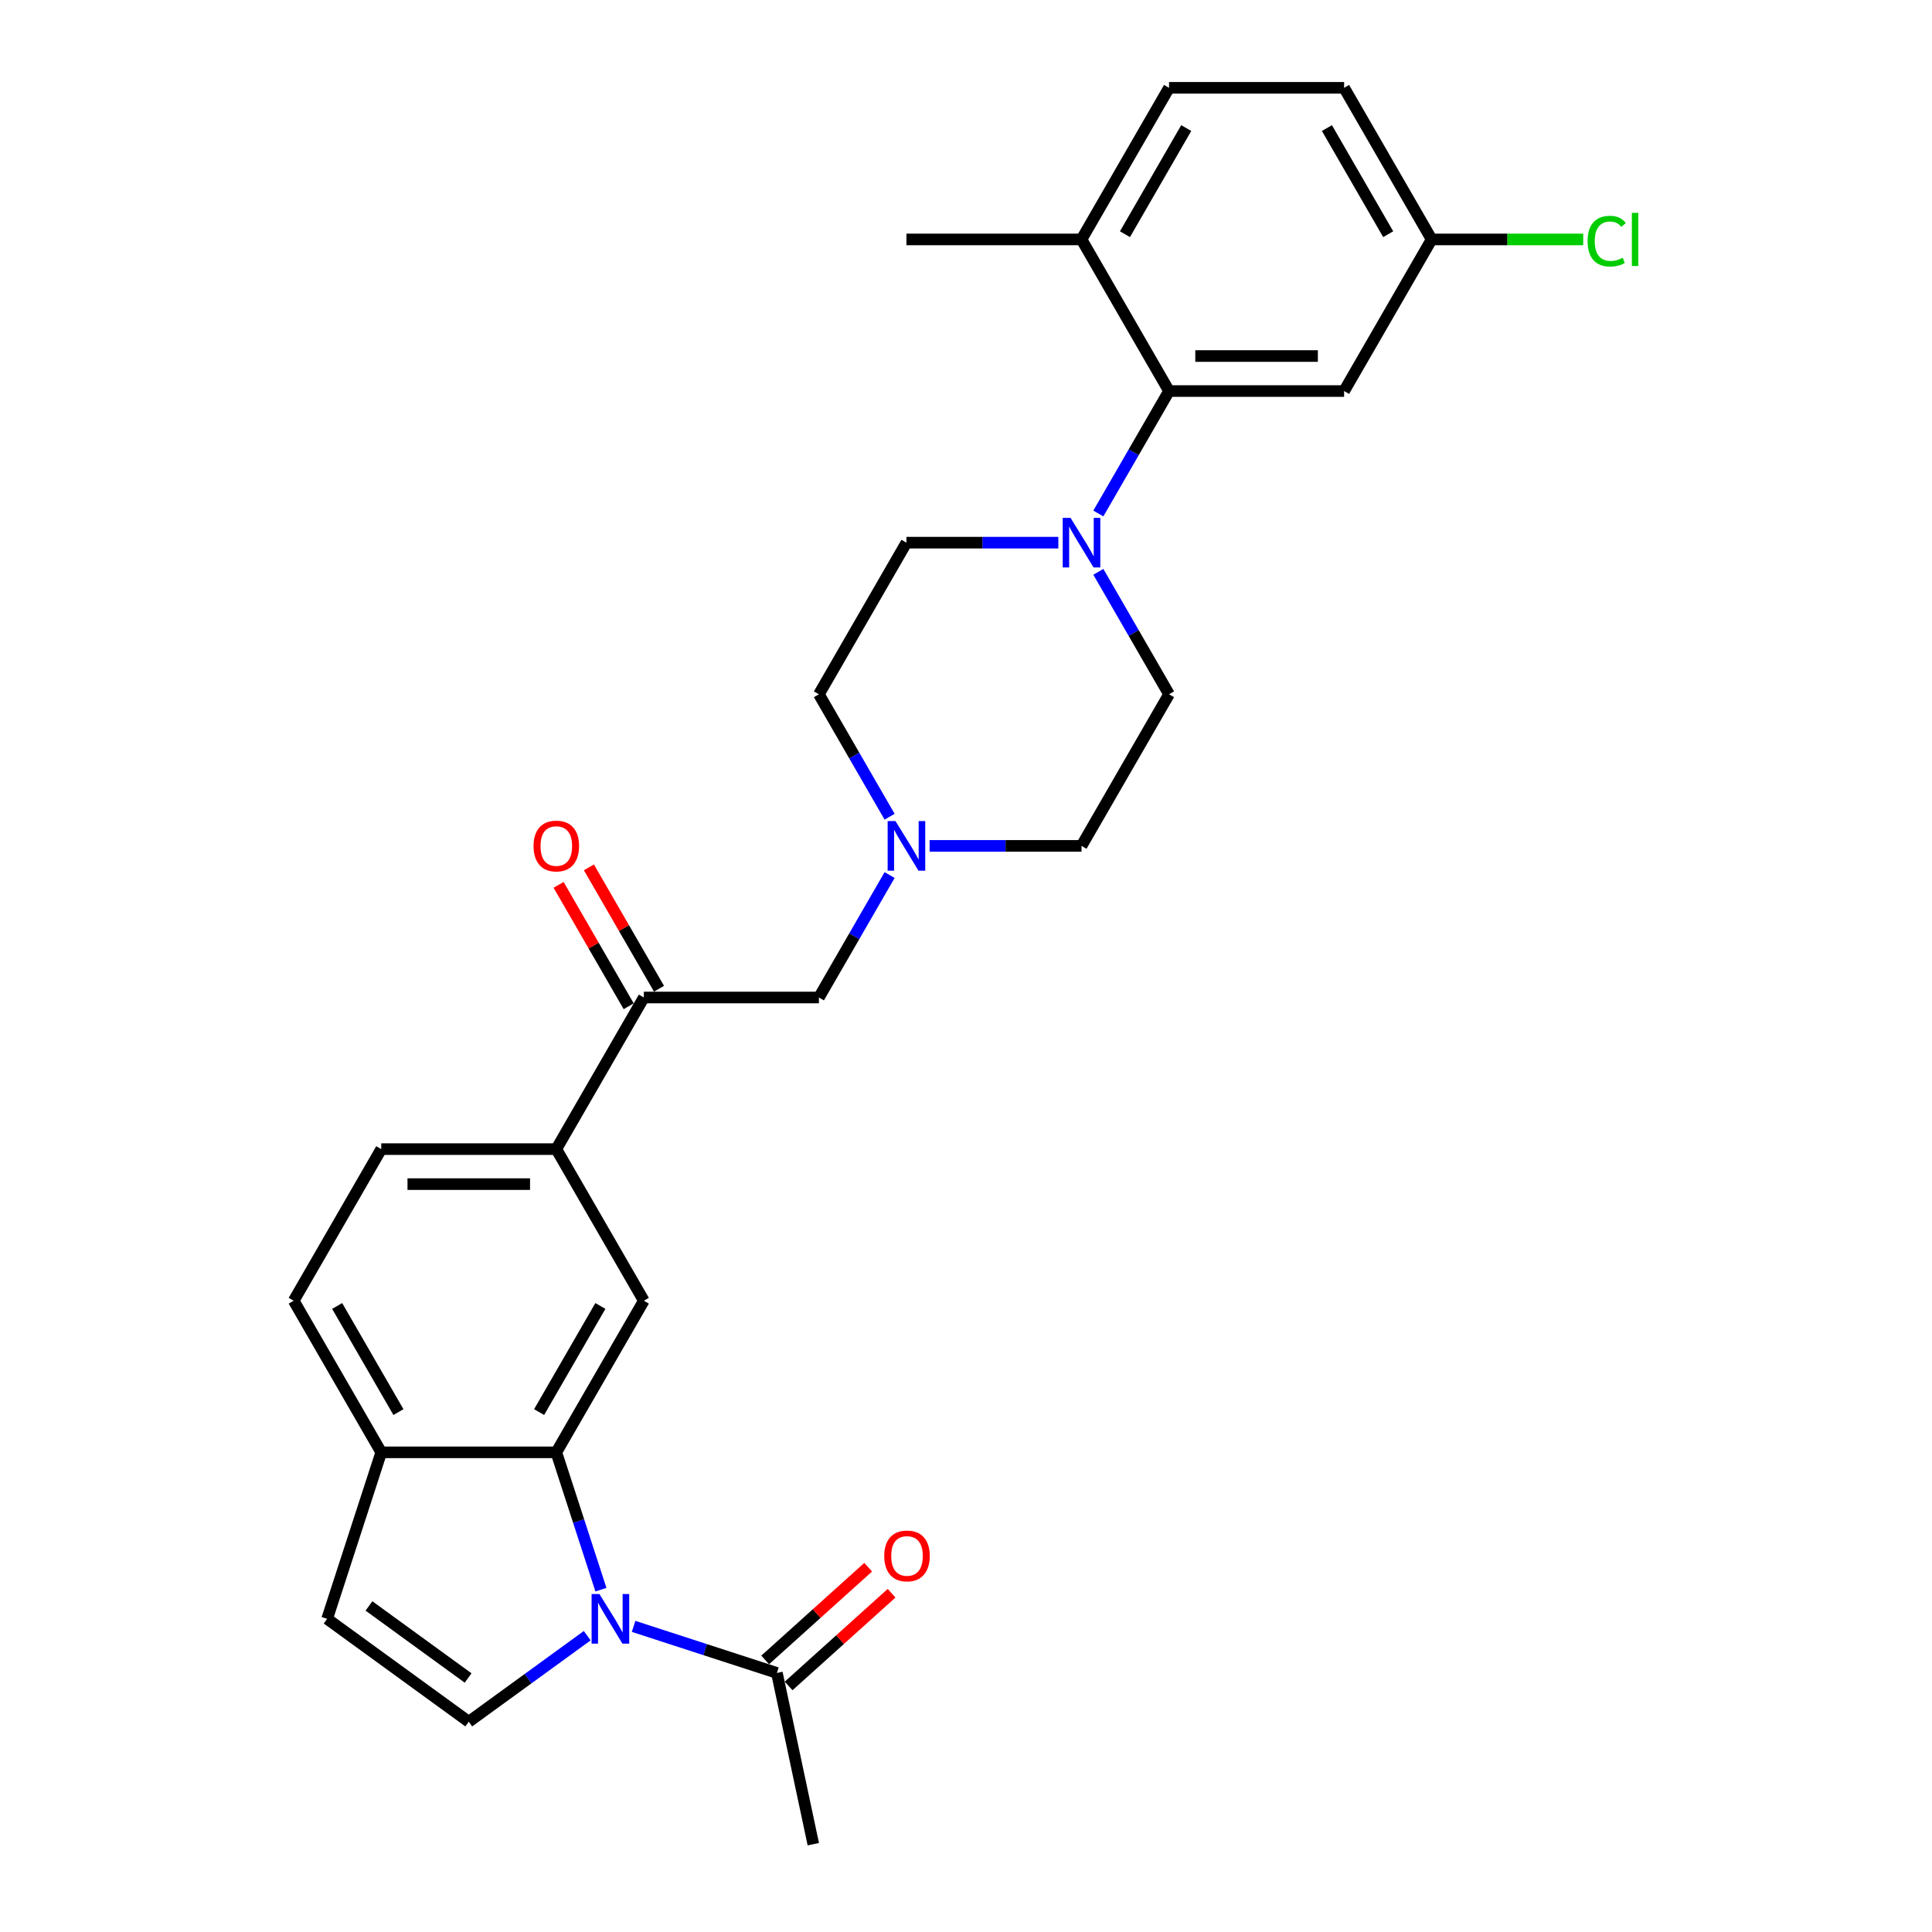 <?xml version='1.0' encoding='iso-8859-1'?>
<svg version='1.1' baseProfile='full'
              xmlns='http://www.w3.org/2000/svg'
                      xmlns:rdkit='http://www.rdkit.org/xml'
                      xmlns:xlink='http://www.w3.org/1999/xlink'
                  xml:space='preserve'
width='1000px' height='1000px' viewBox='0 0 1000 1000'>
<!-- END OF HEADER -->
<rect style='opacity:1.0;fill:#FFFFFF;stroke:none' width='1000' height='1000' x='0' y='0'> </rect>
<path class='bond-0' d='M 311.039,822.813 L 299.491,787.271' style='fill:none;fill-rule:evenodd;stroke:#0000FF;stroke-width:6px;stroke-linecap:butt;stroke-linejoin:miter;stroke-opacity:1' />
<path class='bond-0' d='M 299.491,787.271 L 287.943,751.729' style='fill:none;fill-rule:evenodd;stroke:#000000;stroke-width:6px;stroke-linecap:butt;stroke-linejoin:miter;stroke-opacity:1' />
<path class='bond-1' d='M 303.947,846.626 L 273.291,868.898' style='fill:none;fill-rule:evenodd;stroke:#0000FF;stroke-width:6px;stroke-linecap:butt;stroke-linejoin:miter;stroke-opacity:1' />
<path class='bond-1' d='M 273.291,868.898 L 242.635,891.171' style='fill:none;fill-rule:evenodd;stroke:#000000;stroke-width:6px;stroke-linecap:butt;stroke-linejoin:miter;stroke-opacity:1' />
<path class='bond-5' d='M 327.942,841.807 L 365.033,853.859' style='fill:none;fill-rule:evenodd;stroke:#0000FF;stroke-width:6px;stroke-linecap:butt;stroke-linejoin:miter;stroke-opacity:1' />
<path class='bond-5' d='M 365.033,853.859 L 402.124,865.911' style='fill:none;fill-rule:evenodd;stroke:#000000;stroke-width:6px;stroke-linecap:butt;stroke-linejoin:miter;stroke-opacity:1' />
<path class='bond-4' d='M 287.943,751.729 L 333.25,673.254' style='fill:none;fill-rule:evenodd;stroke:#000000;stroke-width:6px;stroke-linecap:butt;stroke-linejoin:miter;stroke-opacity:1' />
<path class='bond-4' d='M 279.044,730.896 L 310.759,675.964' style='fill:none;fill-rule:evenodd;stroke:#000000;stroke-width:6px;stroke-linecap:butt;stroke-linejoin:miter;stroke-opacity:1' />
<path class='bond-10' d='M 287.943,751.729 L 197.328,751.729' style='fill:none;fill-rule:evenodd;stroke:#000000;stroke-width:6px;stroke-linecap:butt;stroke-linejoin:miter;stroke-opacity:1' />
<path class='bond-6' d='M 242.635,891.171 L 169.326,837.909' style='fill:none;fill-rule:evenodd;stroke:#000000;stroke-width:6px;stroke-linecap:butt;stroke-linejoin:miter;stroke-opacity:1' />
<path class='bond-6' d='M 242.291,868.52 L 190.975,831.236' style='fill:none;fill-rule:evenodd;stroke:#000000;stroke-width:6px;stroke-linecap:butt;stroke-linejoin:miter;stroke-opacity:1' />
<path class='bond-2' d='M 547.79,280.879 L 508.482,280.879' style='fill:none;fill-rule:evenodd;stroke:#0000FF;stroke-width:6px;stroke-linecap:butt;stroke-linejoin:miter;stroke-opacity:1' />
<path class='bond-2' d='M 508.482,280.879 L 469.173,280.879' style='fill:none;fill-rule:evenodd;stroke:#000000;stroke-width:6px;stroke-linecap:butt;stroke-linejoin:miter;stroke-opacity:1' />
<path class='bond-3' d='M 568.504,265.783 L 586.8,234.094' style='fill:none;fill-rule:evenodd;stroke:#0000FF;stroke-width:6px;stroke-linecap:butt;stroke-linejoin:miter;stroke-opacity:1' />
<path class='bond-3' d='M 586.8,234.094 L 605.095,202.404' style='fill:none;fill-rule:evenodd;stroke:#000000;stroke-width:6px;stroke-linecap:butt;stroke-linejoin:miter;stroke-opacity:1' />
<path class='bond-30' d='M 568.504,295.976 L 586.8,327.665' style='fill:none;fill-rule:evenodd;stroke:#0000FF;stroke-width:6px;stroke-linecap:butt;stroke-linejoin:miter;stroke-opacity:1' />
<path class='bond-30' d='M 586.8,327.665 L 605.095,359.354' style='fill:none;fill-rule:evenodd;stroke:#000000;stroke-width:6px;stroke-linecap:butt;stroke-linejoin:miter;stroke-opacity:1' />
<path class='bond-11' d='M 605.095,202.404 L 695.71,202.404' style='fill:none;fill-rule:evenodd;stroke:#000000;stroke-width:6px;stroke-linecap:butt;stroke-linejoin:miter;stroke-opacity:1' />
<path class='bond-11' d='M 618.688,184.281 L 682.118,184.281' style='fill:none;fill-rule:evenodd;stroke:#000000;stroke-width:6px;stroke-linecap:butt;stroke-linejoin:miter;stroke-opacity:1' />
<path class='bond-13' d='M 605.095,202.404 L 559.788,123.929' style='fill:none;fill-rule:evenodd;stroke:#000000;stroke-width:6px;stroke-linecap:butt;stroke-linejoin:miter;stroke-opacity:1' />
<path class='bond-7' d='M 333.25,673.254 L 287.943,594.779' style='fill:none;fill-rule:evenodd;stroke:#000000;stroke-width:6px;stroke-linecap:butt;stroke-linejoin:miter;stroke-opacity:1' />
<path class='bond-16' d='M 408.188,872.645 L 434.835,848.651' style='fill:none;fill-rule:evenodd;stroke:#000000;stroke-width:6px;stroke-linecap:butt;stroke-linejoin:miter;stroke-opacity:1' />
<path class='bond-16' d='M 434.835,848.651 L 461.482,824.658' style='fill:none;fill-rule:evenodd;stroke:#FF0000;stroke-width:6px;stroke-linecap:butt;stroke-linejoin:miter;stroke-opacity:1' />
<path class='bond-16' d='M 396.061,859.177 L 422.708,835.183' style='fill:none;fill-rule:evenodd;stroke:#000000;stroke-width:6px;stroke-linecap:butt;stroke-linejoin:miter;stroke-opacity:1' />
<path class='bond-16' d='M 422.708,835.183 L 449.356,811.19' style='fill:none;fill-rule:evenodd;stroke:#FF0000;stroke-width:6px;stroke-linecap:butt;stroke-linejoin:miter;stroke-opacity:1' />
<path class='bond-26' d='M 402.124,865.911 L 420.964,954.545' style='fill:none;fill-rule:evenodd;stroke:#000000;stroke-width:6px;stroke-linecap:butt;stroke-linejoin:miter;stroke-opacity:1' />
<path class='bond-28' d='M 169.326,837.909 L 197.328,751.729' style='fill:none;fill-rule:evenodd;stroke:#000000;stroke-width:6px;stroke-linecap:butt;stroke-linejoin:miter;stroke-opacity:1' />
<path class='bond-8' d='M 287.943,594.779 L 333.25,516.304' style='fill:none;fill-rule:evenodd;stroke:#000000;stroke-width:6px;stroke-linecap:butt;stroke-linejoin:miter;stroke-opacity:1' />
<path class='bond-29' d='M 287.943,594.779 L 197.328,594.779' style='fill:none;fill-rule:evenodd;stroke:#000000;stroke-width:6px;stroke-linecap:butt;stroke-linejoin:miter;stroke-opacity:1' />
<path class='bond-29' d='M 274.35,612.902 L 210.92,612.902' style='fill:none;fill-rule:evenodd;stroke:#000000;stroke-width:6px;stroke-linecap:butt;stroke-linejoin:miter;stroke-opacity:1' />
<path class='bond-12' d='M 333.25,516.304 L 423.865,516.304' style='fill:none;fill-rule:evenodd;stroke:#000000;stroke-width:6px;stroke-linecap:butt;stroke-linejoin:miter;stroke-opacity:1' />
<path class='bond-17' d='M 341.098,511.773 L 322.959,480.356' style='fill:none;fill-rule:evenodd;stroke:#000000;stroke-width:6px;stroke-linecap:butt;stroke-linejoin:miter;stroke-opacity:1' />
<path class='bond-17' d='M 322.959,480.356 L 304.82,448.939' style='fill:none;fill-rule:evenodd;stroke:#FF0000;stroke-width:6px;stroke-linecap:butt;stroke-linejoin:miter;stroke-opacity:1' />
<path class='bond-17' d='M 325.403,520.835 L 307.264,489.418' style='fill:none;fill-rule:evenodd;stroke:#000000;stroke-width:6px;stroke-linecap:butt;stroke-linejoin:miter;stroke-opacity:1' />
<path class='bond-17' d='M 307.264,489.418 L 289.125,458' style='fill:none;fill-rule:evenodd;stroke:#FF0000;stroke-width:6px;stroke-linecap:butt;stroke-linejoin:miter;stroke-opacity:1' />
<path class='bond-9' d='M 460.457,452.926 L 442.161,484.615' style='fill:none;fill-rule:evenodd;stroke:#0000FF;stroke-width:6px;stroke-linecap:butt;stroke-linejoin:miter;stroke-opacity:1' />
<path class='bond-9' d='M 442.161,484.615 L 423.865,516.304' style='fill:none;fill-rule:evenodd;stroke:#000000;stroke-width:6px;stroke-linecap:butt;stroke-linejoin:miter;stroke-opacity:1' />
<path class='bond-22' d='M 481.17,437.829 L 520.479,437.829' style='fill:none;fill-rule:evenodd;stroke:#0000FF;stroke-width:6px;stroke-linecap:butt;stroke-linejoin:miter;stroke-opacity:1' />
<path class='bond-22' d='M 520.479,437.829 L 559.788,437.829' style='fill:none;fill-rule:evenodd;stroke:#000000;stroke-width:6px;stroke-linecap:butt;stroke-linejoin:miter;stroke-opacity:1' />
<path class='bond-23' d='M 460.457,422.733 L 442.161,391.044' style='fill:none;fill-rule:evenodd;stroke:#0000FF;stroke-width:6px;stroke-linecap:butt;stroke-linejoin:miter;stroke-opacity:1' />
<path class='bond-23' d='M 442.161,391.044 L 423.865,359.354' style='fill:none;fill-rule:evenodd;stroke:#000000;stroke-width:6px;stroke-linecap:butt;stroke-linejoin:miter;stroke-opacity:1' />
<path class='bond-19' d='M 197.328,751.729 L 152.02,673.254' style='fill:none;fill-rule:evenodd;stroke:#000000;stroke-width:6px;stroke-linecap:butt;stroke-linejoin:miter;stroke-opacity:1' />
<path class='bond-19' d='M 206.226,730.896 L 174.511,675.964' style='fill:none;fill-rule:evenodd;stroke:#000000;stroke-width:6px;stroke-linecap:butt;stroke-linejoin:miter;stroke-opacity:1' />
<path class='bond-21' d='M 695.71,202.404 L 741.018,123.929' style='fill:none;fill-rule:evenodd;stroke:#000000;stroke-width:6px;stroke-linecap:butt;stroke-linejoin:miter;stroke-opacity:1' />
<path class='bond-20' d='M 559.788,123.929 L 605.095,45.455' style='fill:none;fill-rule:evenodd;stroke:#000000;stroke-width:6px;stroke-linecap:butt;stroke-linejoin:miter;stroke-opacity:1' />
<path class='bond-20' d='M 582.279,121.22 L 613.994,66.287' style='fill:none;fill-rule:evenodd;stroke:#000000;stroke-width:6px;stroke-linecap:butt;stroke-linejoin:miter;stroke-opacity:1' />
<path class='bond-27' d='M 559.788,123.929 L 469.173,123.929' style='fill:none;fill-rule:evenodd;stroke:#000000;stroke-width:6px;stroke-linecap:butt;stroke-linejoin:miter;stroke-opacity:1' />
<path class='bond-14' d='M 469.173,280.879 L 423.865,359.354' style='fill:none;fill-rule:evenodd;stroke:#000000;stroke-width:6px;stroke-linecap:butt;stroke-linejoin:miter;stroke-opacity:1' />
<path class='bond-15' d='M 605.095,359.354 L 559.788,437.829' style='fill:none;fill-rule:evenodd;stroke:#000000;stroke-width:6px;stroke-linecap:butt;stroke-linejoin:miter;stroke-opacity:1' />
<path class='bond-18' d='M 197.328,594.779 L 152.02,673.254' style='fill:none;fill-rule:evenodd;stroke:#000000;stroke-width:6px;stroke-linecap:butt;stroke-linejoin:miter;stroke-opacity:1' />
<path class='bond-24' d='M 605.095,45.455 L 695.71,45.455' style='fill:none;fill-rule:evenodd;stroke:#000000;stroke-width:6px;stroke-linecap:butt;stroke-linejoin:miter;stroke-opacity:1' />
<path class='bond-25' d='M 741.018,123.929 L 780.245,123.929' style='fill:none;fill-rule:evenodd;stroke:#000000;stroke-width:6px;stroke-linecap:butt;stroke-linejoin:miter;stroke-opacity:1' />
<path class='bond-25' d='M 780.245,123.929 L 819.472,123.929' style='fill:none;fill-rule:evenodd;stroke:#00CC00;stroke-width:6px;stroke-linecap:butt;stroke-linejoin:miter;stroke-opacity:1' />
<path class='bond-31' d='M 741.018,123.929 L 695.71,45.455' style='fill:none;fill-rule:evenodd;stroke:#000000;stroke-width:6px;stroke-linecap:butt;stroke-linejoin:miter;stroke-opacity:1' />
<path class='bond-31' d='M 718.527,121.22 L 686.812,66.287' style='fill:none;fill-rule:evenodd;stroke:#000000;stroke-width:6px;stroke-linecap:butt;stroke-linejoin:miter;stroke-opacity:1' />
<path  class='atom-0' d='M 310.272 825.078
L 318.681 838.67
Q 319.514 840.011, 320.856 842.44
Q 322.197 844.868, 322.269 845.013
L 322.269 825.078
L 325.676 825.078
L 325.676 850.74
L 322.16 850.74
L 313.135 835.879
Q 312.084 834.139, 310.96 832.146
Q 309.873 830.152, 309.547 829.536
L 309.547 850.74
L 306.212 850.74
L 306.212 825.078
L 310.272 825.078
' fill='#0000FF'/>
<path  class='atom-3' d='M 554.115 268.048
L 562.524 281.641
Q 563.358 282.982, 564.699 285.41
Q 566.04 287.839, 566.113 287.984
L 566.113 268.048
L 569.52 268.048
L 569.52 293.71
L 566.004 293.71
L 556.979 278.85
Q 555.928 277.11, 554.804 275.116
Q 553.717 273.123, 553.39 272.507
L 553.39 293.71
L 550.056 293.71
L 550.056 268.048
L 554.115 268.048
' fill='#0000FF'/>
<path  class='atom-10' d='M 463.5 424.998
L 471.909 438.59
Q 472.743 439.931, 474.084 442.36
Q 475.425 444.788, 475.498 444.933
L 475.498 424.998
L 478.905 424.998
L 478.905 450.66
L 475.389 450.66
L 466.364 435.799
Q 465.313 434.06, 464.189 432.066
Q 463.102 430.073, 462.775 429.456
L 462.775 450.66
L 459.441 450.66
L 459.441 424.998
L 463.5 424.998
' fill='#0000FF'/>
<path  class='atom-17' d='M 457.684 805.35
Q 457.684 799.188, 460.729 795.745
Q 463.774 792.301, 469.464 792.301
Q 475.155 792.301, 478.2 795.745
Q 481.244 799.188, 481.244 805.35
Q 481.244 811.584, 478.163 815.136
Q 475.083 818.652, 469.464 818.652
Q 463.81 818.652, 460.729 815.136
Q 457.684 811.62, 457.684 805.35
M 469.464 815.752
Q 473.379 815.752, 475.481 813.143
Q 477.62 810.497, 477.62 805.35
Q 477.62 800.312, 475.481 797.774
Q 473.379 795.201, 469.464 795.201
Q 465.55 795.201, 463.411 797.738
Q 461.309 800.275, 461.309 805.35
Q 461.309 810.533, 463.411 813.143
Q 465.55 815.752, 469.464 815.752
' fill='#FF0000'/>
<path  class='atom-18' d='M 276.163 437.902
Q 276.163 431.74, 279.207 428.297
Q 282.252 424.853, 287.943 424.853
Q 293.633 424.853, 296.678 428.297
Q 299.723 431.74, 299.723 437.902
Q 299.723 444.136, 296.642 447.688
Q 293.561 451.204, 287.943 451.204
Q 282.288 451.204, 279.207 447.688
Q 276.163 444.172, 276.163 437.902
M 287.943 448.304
Q 291.857 448.304, 293.96 445.695
Q 296.098 443.049, 296.098 437.902
Q 296.098 432.864, 293.96 430.326
Q 291.857 427.753, 287.943 427.753
Q 284.028 427.753, 281.89 430.29
Q 279.787 432.827, 279.787 437.902
Q 279.787 443.085, 281.89 445.695
Q 284.028 448.304, 287.943 448.304
' fill='#FF0000'/>
<path  class='atom-26' d='M 821.738 124.818
Q 821.738 118.438, 824.71 115.104
Q 827.718 111.733, 833.409 111.733
Q 838.701 111.733, 841.528 115.466
L 839.136 117.423
Q 837.07 114.705, 833.409 114.705
Q 829.531 114.705, 827.465 117.315
Q 825.435 119.888, 825.435 124.818
Q 825.435 129.892, 827.537 132.502
Q 829.676 135.111, 833.808 135.111
Q 836.635 135.111, 839.933 133.408
L 840.948 136.126
Q 839.607 136.996, 837.577 137.504
Q 835.548 138.011, 833.3 138.011
Q 827.718 138.011, 824.71 134.604
Q 821.738 131.197, 821.738 124.818
' fill='#00CC00'/>
<path  class='atom-26' d='M 844.645 110.174
L 847.98 110.174
L 847.98 137.685
L 844.645 137.685
L 844.645 110.174
' fill='#00CC00'/>
</svg>
